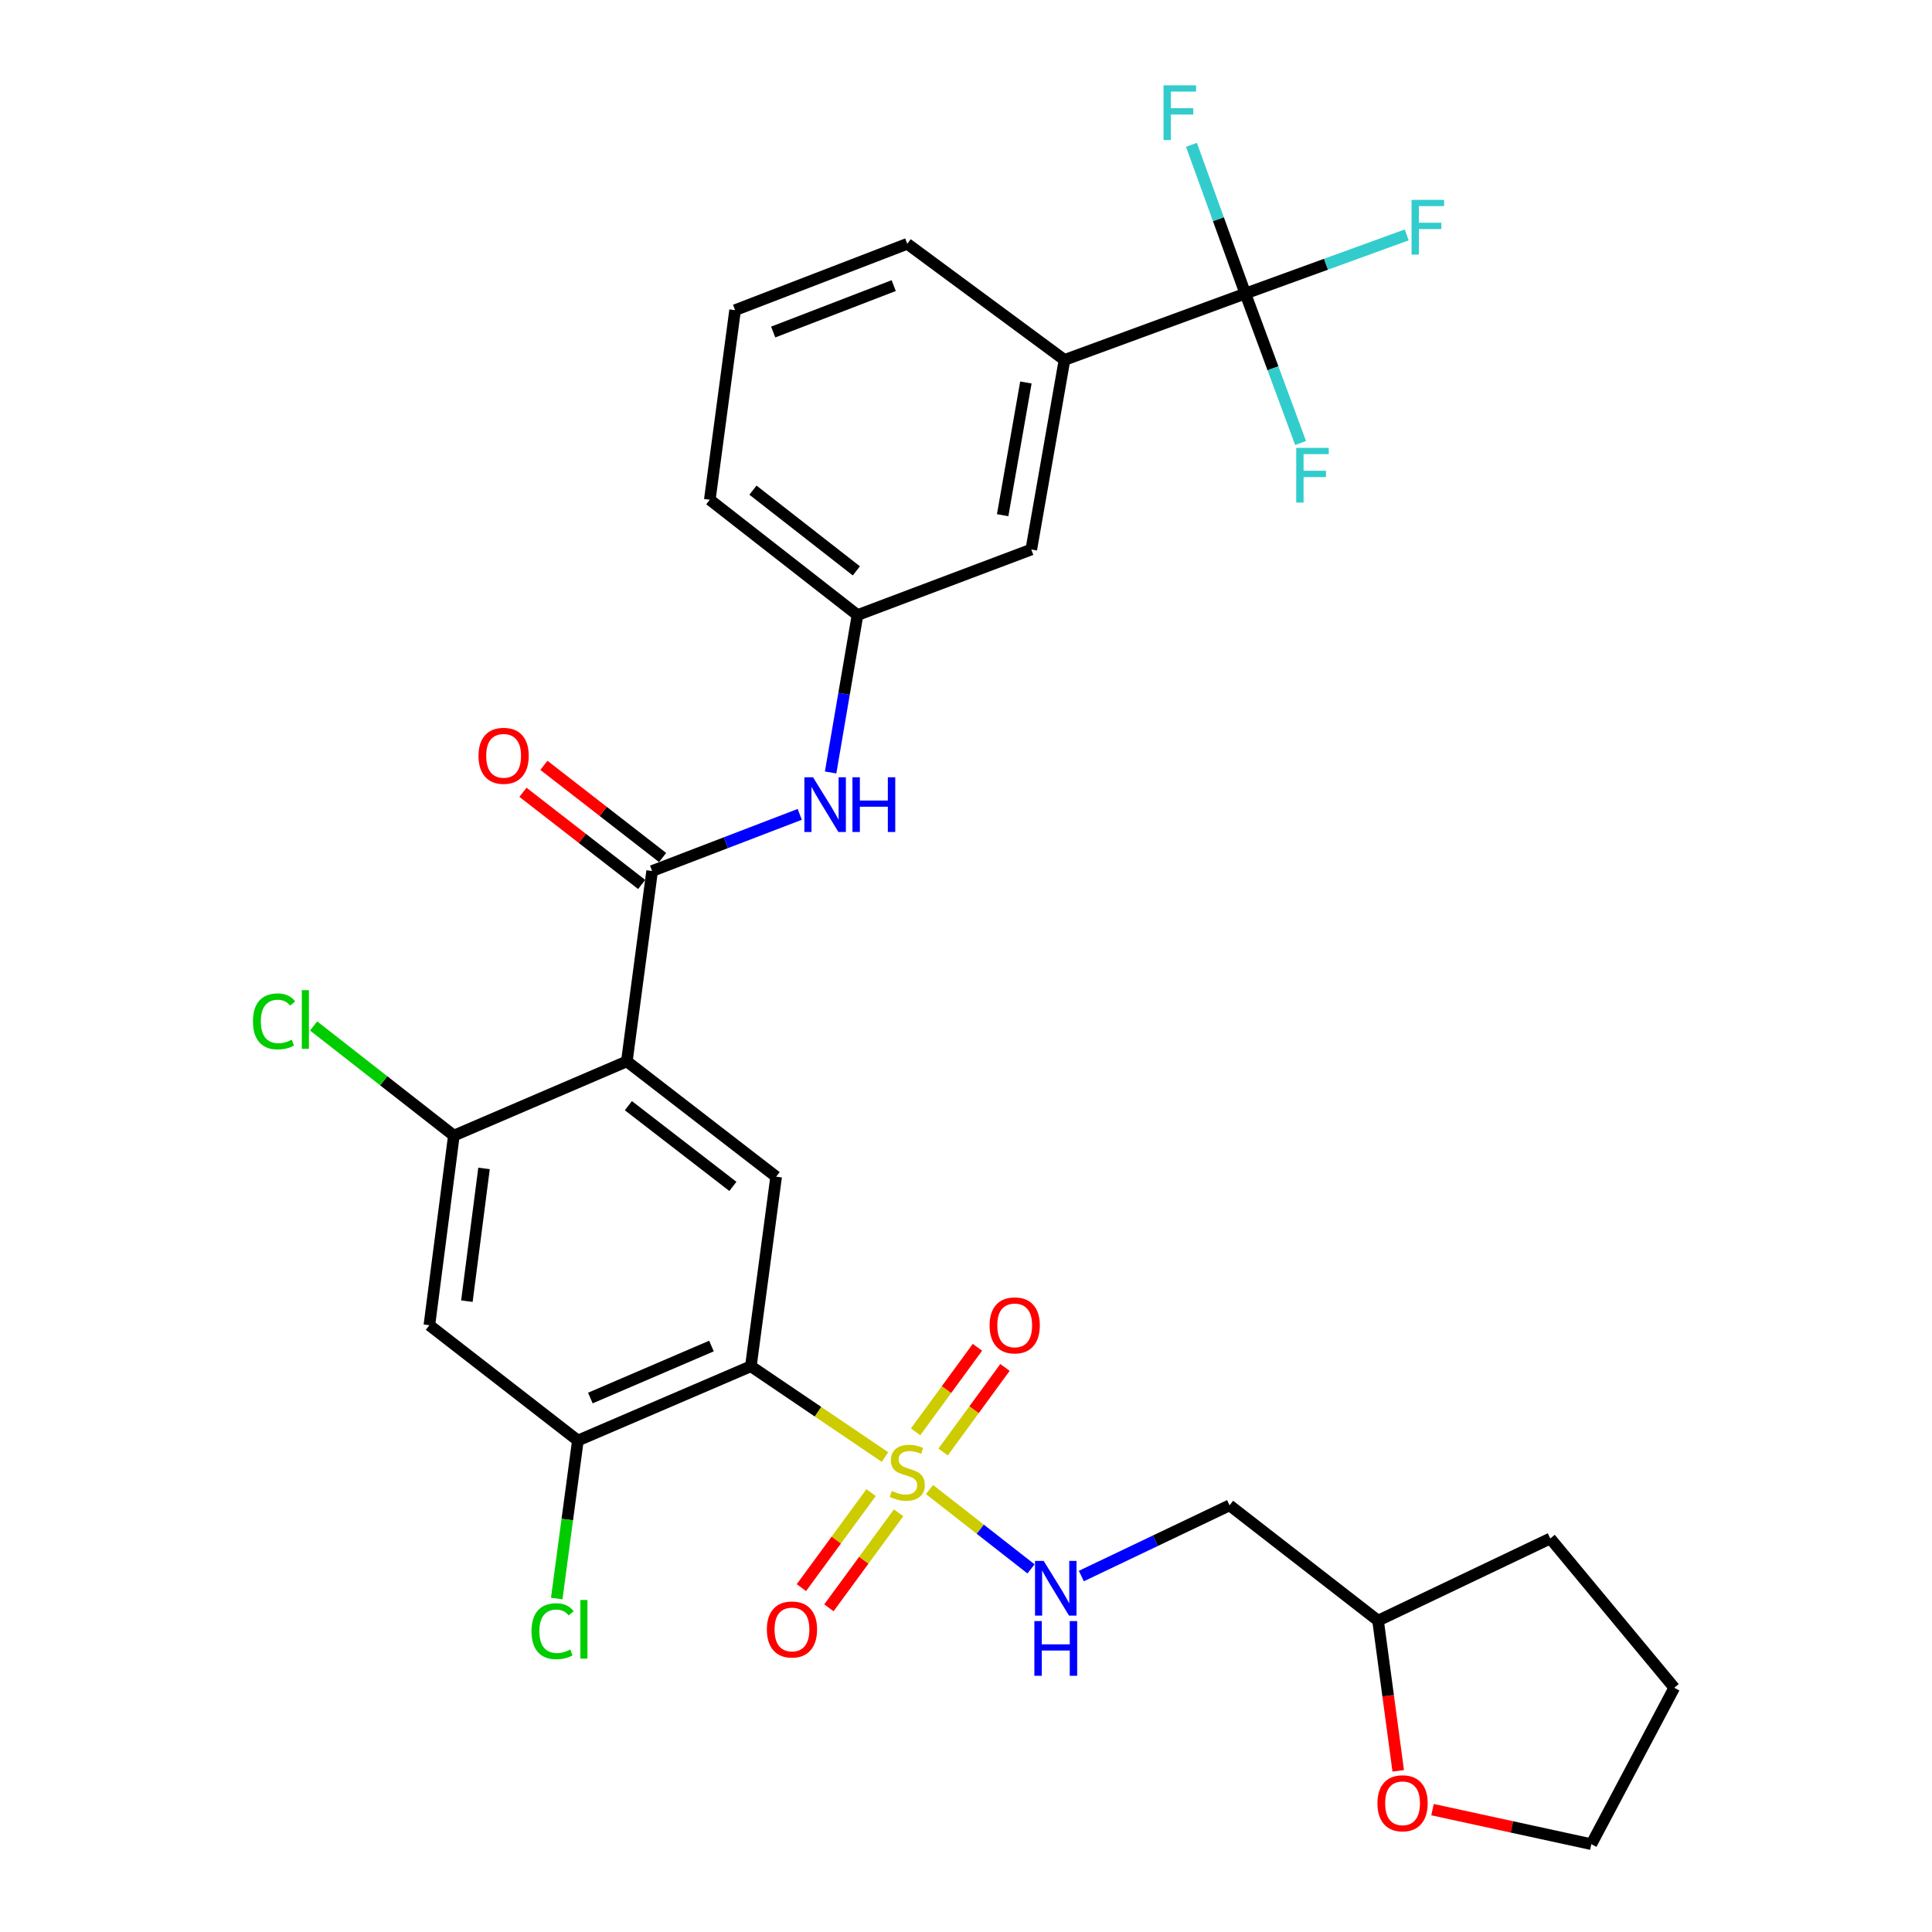 <?xml version='1.0' encoding='iso-8859-1'?>
<svg version='1.1' baseProfile='full'
              xmlns='http://www.w3.org/2000/svg'
                      xmlns:rdkit='http://www.rdkit.org/xml'
                      xmlns:xlink='http://www.w3.org/1999/xlink'
                  xml:space='preserve'
width='1000px' height='1000px' viewBox='0 0 1000 1000'>
<!-- END OF HEADER -->
<rect style='opacity:1.0;fill:#FFFFFF;stroke:none' width='1000' height='1000' x='0' y='0'> </rect>
<path class='bond-0' d='M 458.077,754.172 L 423.362,730.672' style='fill:none;fill-rule:evenodd;stroke:#CCCC00;stroke-width:6px;stroke-linecap:butt;stroke-linejoin:miter;stroke-opacity:1' />
<path class='bond-0' d='M 423.362,730.672 L 388.647,707.171' style='fill:none;fill-rule:evenodd;stroke:#000000;stroke-width:6px;stroke-linecap:butt;stroke-linejoin:miter;stroke-opacity:1' />
<path class='bond-8' d='M 481.12,770.981 L 507.385,791.519' style='fill:none;fill-rule:evenodd;stroke:#CCCC00;stroke-width:6px;stroke-linecap:butt;stroke-linejoin:miter;stroke-opacity:1' />
<path class='bond-8' d='M 507.385,791.519 L 533.649,812.056' style='fill:none;fill-rule:evenodd;stroke:#0000FF;stroke-width:6px;stroke-linecap:butt;stroke-linejoin:miter;stroke-opacity:1' />
<path class='bond-11' d='M 450.878,772.567 L 432.837,797.16' style='fill:none;fill-rule:evenodd;stroke:#CCCC00;stroke-width:6px;stroke-linecap:butt;stroke-linejoin:miter;stroke-opacity:1' />
<path class='bond-11' d='M 432.837,797.16 L 414.795,821.754' style='fill:none;fill-rule:evenodd;stroke:#FF0000;stroke-width:6px;stroke-linecap:butt;stroke-linejoin:miter;stroke-opacity:1' />
<path class='bond-11' d='M 465.119,783.014 L 447.078,807.608' style='fill:none;fill-rule:evenodd;stroke:#CCCC00;stroke-width:6px;stroke-linecap:butt;stroke-linejoin:miter;stroke-opacity:1' />
<path class='bond-11' d='M 447.078,807.608 L 429.037,832.201' style='fill:none;fill-rule:evenodd;stroke:#FF0000;stroke-width:6px;stroke-linecap:butt;stroke-linejoin:miter;stroke-opacity:1' />
<path class='bond-12' d='M 488.164,751.551 L 504.17,729.666' style='fill:none;fill-rule:evenodd;stroke:#CCCC00;stroke-width:6px;stroke-linecap:butt;stroke-linejoin:miter;stroke-opacity:1' />
<path class='bond-12' d='M 504.17,729.666 L 520.175,707.78' style='fill:none;fill-rule:evenodd;stroke:#FF0000;stroke-width:6px;stroke-linecap:butt;stroke-linejoin:miter;stroke-opacity:1' />
<path class='bond-12' d='M 473.908,741.125 L 489.913,719.239' style='fill:none;fill-rule:evenodd;stroke:#CCCC00;stroke-width:6px;stroke-linecap:butt;stroke-linejoin:miter;stroke-opacity:1' />
<path class='bond-12' d='M 489.913,719.239 L 505.918,697.354' style='fill:none;fill-rule:evenodd;stroke:#FF0000;stroke-width:6px;stroke-linecap:butt;stroke-linejoin:miter;stroke-opacity:1' />
<path class='bond-3' d='M 388.647,707.171 L 401.727,609.055' style='fill:none;fill-rule:evenodd;stroke:#000000;stroke-width:6px;stroke-linecap:butt;stroke-linejoin:miter;stroke-opacity:1' />
<path class='bond-5' d='M 388.647,707.171 L 299.108,745.616' style='fill:none;fill-rule:evenodd;stroke:#000000;stroke-width:6px;stroke-linecap:butt;stroke-linejoin:miter;stroke-opacity:1' />
<path class='bond-5' d='M 368.248,696.708 L 305.57,723.62' style='fill:none;fill-rule:evenodd;stroke:#000000;stroke-width:6px;stroke-linecap:butt;stroke-linejoin:miter;stroke-opacity:1' />
<path class='bond-1' d='M 324.453,549.365 L 401.727,609.055' style='fill:none;fill-rule:evenodd;stroke:#000000;stroke-width:6px;stroke-linecap:butt;stroke-linejoin:miter;stroke-opacity:1' />
<path class='bond-1' d='M 325.247,572.297 L 379.339,614.079' style='fill:none;fill-rule:evenodd;stroke:#000000;stroke-width:6px;stroke-linecap:butt;stroke-linejoin:miter;stroke-opacity:1' />
<path class='bond-2' d='M 324.453,549.365 L 337.543,450.827' style='fill:none;fill-rule:evenodd;stroke:#000000;stroke-width:6px;stroke-linecap:butt;stroke-linejoin:miter;stroke-opacity:1' />
<path class='bond-30' d='M 324.453,549.365 L 234.914,587.791' style='fill:none;fill-rule:evenodd;stroke:#000000;stroke-width:6px;stroke-linecap:butt;stroke-linejoin:miter;stroke-opacity:1' />
<path class='bond-9' d='M 337.543,450.827 L 375.744,436.171' style='fill:none;fill-rule:evenodd;stroke:#000000;stroke-width:6px;stroke-linecap:butt;stroke-linejoin:miter;stroke-opacity:1' />
<path class='bond-9' d='M 375.744,436.171 L 413.945,421.514' style='fill:none;fill-rule:evenodd;stroke:#0000FF;stroke-width:6px;stroke-linecap:butt;stroke-linejoin:miter;stroke-opacity:1' />
<path class='bond-13' d='M 342.96,443.852 L 312.241,419.995' style='fill:none;fill-rule:evenodd;stroke:#000000;stroke-width:6px;stroke-linecap:butt;stroke-linejoin:miter;stroke-opacity:1' />
<path class='bond-13' d='M 312.241,419.995 L 281.522,396.138' style='fill:none;fill-rule:evenodd;stroke:#FF0000;stroke-width:6px;stroke-linecap:butt;stroke-linejoin:miter;stroke-opacity:1' />
<path class='bond-13' d='M 332.127,457.802 L 301.407,433.945' style='fill:none;fill-rule:evenodd;stroke:#000000;stroke-width:6px;stroke-linecap:butt;stroke-linejoin:miter;stroke-opacity:1' />
<path class='bond-13' d='M 301.407,433.945 L 270.688,410.088' style='fill:none;fill-rule:evenodd;stroke:#FF0000;stroke-width:6px;stroke-linecap:butt;stroke-linejoin:miter;stroke-opacity:1' />
<path class='bond-4' d='M 644.588,151.946 L 550.977,186.3' style='fill:none;fill-rule:evenodd;stroke:#000000;stroke-width:6px;stroke-linecap:butt;stroke-linejoin:miter;stroke-opacity:1' />
<path class='bond-18' d='M 644.588,151.946 L 630.64,113.46' style='fill:none;fill-rule:evenodd;stroke:#000000;stroke-width:6px;stroke-linecap:butt;stroke-linejoin:miter;stroke-opacity:1' />
<path class='bond-18' d='M 630.64,113.46 L 616.691,74.974' style='fill:none;fill-rule:evenodd;stroke:#33CCCC;stroke-width:6px;stroke-linecap:butt;stroke-linejoin:miter;stroke-opacity:1' />
<path class='bond-19' d='M 644.588,151.946 L 686.35,136.766' style='fill:none;fill-rule:evenodd;stroke:#000000;stroke-width:6px;stroke-linecap:butt;stroke-linejoin:miter;stroke-opacity:1' />
<path class='bond-19' d='M 686.35,136.766 L 728.112,121.586' style='fill:none;fill-rule:evenodd;stroke:#33CCCC;stroke-width:6px;stroke-linecap:butt;stroke-linejoin:miter;stroke-opacity:1' />
<path class='bond-20' d='M 644.588,151.946 L 658.886,190.63' style='fill:none;fill-rule:evenodd;stroke:#000000;stroke-width:6px;stroke-linecap:butt;stroke-linejoin:miter;stroke-opacity:1' />
<path class='bond-20' d='M 658.886,190.63 L 673.184,229.314' style='fill:none;fill-rule:evenodd;stroke:#33CCCC;stroke-width:6px;stroke-linecap:butt;stroke-linejoin:miter;stroke-opacity:1' />
<path class='bond-7' d='M 299.108,745.616 L 222.246,685.936' style='fill:none;fill-rule:evenodd;stroke:#000000;stroke-width:6px;stroke-linecap:butt;stroke-linejoin:miter;stroke-opacity:1' />
<path class='bond-22' d='M 299.108,745.616 L 293.633,786.511' style='fill:none;fill-rule:evenodd;stroke:#000000;stroke-width:6px;stroke-linecap:butt;stroke-linejoin:miter;stroke-opacity:1' />
<path class='bond-22' d='M 293.633,786.511 L 288.159,827.405' style='fill:none;fill-rule:evenodd;stroke:#00CC00;stroke-width:6px;stroke-linecap:butt;stroke-linejoin:miter;stroke-opacity:1' />
<path class='bond-6' d='M 234.914,587.791 L 222.246,685.936' style='fill:none;fill-rule:evenodd;stroke:#000000;stroke-width:6px;stroke-linecap:butt;stroke-linejoin:miter;stroke-opacity:1' />
<path class='bond-6' d='M 250.531,604.774 L 241.663,673.476' style='fill:none;fill-rule:evenodd;stroke:#000000;stroke-width:6px;stroke-linecap:butt;stroke-linejoin:miter;stroke-opacity:1' />
<path class='bond-21' d='M 234.914,587.791 L 198.623,559.413' style='fill:none;fill-rule:evenodd;stroke:#000000;stroke-width:6px;stroke-linecap:butt;stroke-linejoin:miter;stroke-opacity:1' />
<path class='bond-21' d='M 198.623,559.413 L 162.331,531.035' style='fill:none;fill-rule:evenodd;stroke:#00CC00;stroke-width:6px;stroke-linecap:butt;stroke-linejoin:miter;stroke-opacity:1' />
<path class='bond-16' d='M 559.695,815.763 L 598.059,797.459' style='fill:none;fill-rule:evenodd;stroke:#0000FF;stroke-width:6px;stroke-linecap:butt;stroke-linejoin:miter;stroke-opacity:1' />
<path class='bond-16' d='M 598.059,797.459 L 636.424,779.156' style='fill:none;fill-rule:evenodd;stroke:#000000;stroke-width:6px;stroke-linecap:butt;stroke-linejoin:miter;stroke-opacity:1' />
<path class='bond-14' d='M 429.927,399.825 L 436.885,359.091' style='fill:none;fill-rule:evenodd;stroke:#0000FF;stroke-width:6px;stroke-linecap:butt;stroke-linejoin:miter;stroke-opacity:1' />
<path class='bond-14' d='M 436.885,359.091 L 443.843,318.358' style='fill:none;fill-rule:evenodd;stroke:#000000;stroke-width:6px;stroke-linecap:butt;stroke-linejoin:miter;stroke-opacity:1' />
<path class='bond-10' d='M 550.977,186.3 L 533.795,284.426' style='fill:none;fill-rule:evenodd;stroke:#000000;stroke-width:6px;stroke-linecap:butt;stroke-linejoin:miter;stroke-opacity:1' />
<path class='bond-10' d='M 531.001,197.973 L 518.974,266.661' style='fill:none;fill-rule:evenodd;stroke:#000000;stroke-width:6px;stroke-linecap:butt;stroke-linejoin:miter;stroke-opacity:1' />
<path class='bond-32' d='M 550.977,186.3 L 469.601,126.198' style='fill:none;fill-rule:evenodd;stroke:#000000;stroke-width:6px;stroke-linecap:butt;stroke-linejoin:miter;stroke-opacity:1' />
<path class='bond-15' d='M 443.843,318.358 L 533.795,284.426' style='fill:none;fill-rule:evenodd;stroke:#000000;stroke-width:6px;stroke-linecap:butt;stroke-linejoin:miter;stroke-opacity:1' />
<path class='bond-26' d='M 443.843,318.358 L 367.393,258.668' style='fill:none;fill-rule:evenodd;stroke:#000000;stroke-width:6px;stroke-linecap:butt;stroke-linejoin:miter;stroke-opacity:1' />
<path class='bond-26' d='M 443.245,295.482 L 389.73,253.7' style='fill:none;fill-rule:evenodd;stroke:#000000;stroke-width:6px;stroke-linecap:butt;stroke-linejoin:miter;stroke-opacity:1' />
<path class='bond-23' d='M 636.424,779.156 L 713.276,838.836' style='fill:none;fill-rule:evenodd;stroke:#000000;stroke-width:6px;stroke-linecap:butt;stroke-linejoin:miter;stroke-opacity:1' />
<path class='bond-17' d='M 723.72,916.589 L 718.498,877.712' style='fill:none;fill-rule:evenodd;stroke:#FF0000;stroke-width:6px;stroke-linecap:butt;stroke-linejoin:miter;stroke-opacity:1' />
<path class='bond-17' d='M 718.498,877.712 L 713.276,838.836' style='fill:none;fill-rule:evenodd;stroke:#000000;stroke-width:6px;stroke-linecap:butt;stroke-linejoin:miter;stroke-opacity:1' />
<path class='bond-27' d='M 741.464,936.663 L 782.571,945.604' style='fill:none;fill-rule:evenodd;stroke:#FF0000;stroke-width:6px;stroke-linecap:butt;stroke-linejoin:miter;stroke-opacity:1' />
<path class='bond-27' d='M 782.571,945.604 L 823.677,954.545' style='fill:none;fill-rule:evenodd;stroke:#000000;stroke-width:6px;stroke-linecap:butt;stroke-linejoin:miter;stroke-opacity:1' />
<path class='bond-28' d='M 713.276,838.836 L 802.423,796.318' style='fill:none;fill-rule:evenodd;stroke:#000000;stroke-width:6px;stroke-linecap:butt;stroke-linejoin:miter;stroke-opacity:1' />
<path class='bond-24' d='M 469.601,126.198 L 380.483,160.532' style='fill:none;fill-rule:evenodd;stroke:#000000;stroke-width:6px;stroke-linecap:butt;stroke-linejoin:miter;stroke-opacity:1' />
<path class='bond-24' d='M 462.583,147.83 L 400.201,171.864' style='fill:none;fill-rule:evenodd;stroke:#000000;stroke-width:6px;stroke-linecap:butt;stroke-linejoin:miter;stroke-opacity:1' />
<path class='bond-25' d='M 380.483,160.532 L 367.393,258.668' style='fill:none;fill-rule:evenodd;stroke:#000000;stroke-width:6px;stroke-linecap:butt;stroke-linejoin:miter;stroke-opacity:1' />
<path class='bond-31' d='M 823.677,954.545 L 866.598,873.592' style='fill:none;fill-rule:evenodd;stroke:#000000;stroke-width:6px;stroke-linecap:butt;stroke-linejoin:miter;stroke-opacity:1' />
<path class='bond-29' d='M 802.423,796.318 L 866.598,873.592' style='fill:none;fill-rule:evenodd;stroke:#000000;stroke-width:6px;stroke-linecap:butt;stroke-linejoin:miter;stroke-opacity:1' />
<path  class='atom-0' d='M 461.601 771.694
Q 461.921 771.814, 463.241 772.374
Q 464.561 772.934, 466.001 773.294
Q 467.481 773.614, 468.921 773.614
Q 471.601 773.614, 473.161 772.334
Q 474.721 771.014, 474.721 768.734
Q 474.721 767.174, 473.921 766.214
Q 473.161 765.254, 471.961 764.734
Q 470.761 764.214, 468.761 763.614
Q 466.241 762.854, 464.721 762.134
Q 463.241 761.414, 462.161 759.894
Q 461.121 758.374, 461.121 755.814
Q 461.121 752.254, 463.521 750.054
Q 465.961 747.854, 470.761 747.854
Q 474.041 747.854, 477.761 749.414
L 476.841 752.494
Q 473.441 751.094, 470.881 751.094
Q 468.121 751.094, 466.601 752.254
Q 465.081 753.374, 465.121 755.334
Q 465.121 756.854, 465.881 757.774
Q 466.681 758.694, 467.801 759.214
Q 468.961 759.734, 470.881 760.334
Q 473.441 761.134, 474.961 761.934
Q 476.481 762.734, 477.561 764.374
Q 478.681 765.974, 478.681 768.734
Q 478.681 772.654, 476.041 774.774
Q 473.441 776.854, 469.081 776.854
Q 466.561 776.854, 464.641 776.294
Q 462.761 775.774, 460.521 774.854
L 461.601 771.694
' fill='#CCCC00'/>
<path  class='atom-9' d='M 540.203 807.916
L 549.483 822.916
Q 550.403 824.396, 551.883 827.076
Q 553.363 829.756, 553.443 829.916
L 553.443 807.916
L 557.203 807.916
L 557.203 836.236
L 553.323 836.236
L 543.363 819.836
Q 542.203 817.916, 540.963 815.716
Q 539.763 813.516, 539.403 812.836
L 539.403 836.236
L 535.723 836.236
L 535.723 807.916
L 540.203 807.916
' fill='#0000FF'/>
<path  class='atom-9' d='M 535.383 839.068
L 539.223 839.068
L 539.223 851.108
L 553.703 851.108
L 553.703 839.068
L 557.543 839.068
L 557.543 867.388
L 553.703 867.388
L 553.703 854.308
L 539.223 854.308
L 539.223 867.388
L 535.383 867.388
L 535.383 839.068
' fill='#0000FF'/>
<path  class='atom-10' d='M 420.823 402.314
L 430.103 417.314
Q 431.023 418.794, 432.503 421.474
Q 433.983 424.154, 434.063 424.314
L 434.063 402.314
L 437.823 402.314
L 437.823 430.634
L 433.943 430.634
L 423.983 414.234
Q 422.823 412.314, 421.583 410.114
Q 420.383 407.914, 420.023 407.234
L 420.023 430.634
L 416.343 430.634
L 416.343 402.314
L 420.823 402.314
' fill='#0000FF'/>
<path  class='atom-10' d='M 441.223 402.314
L 445.063 402.314
L 445.063 414.354
L 459.543 414.354
L 459.543 402.314
L 463.383 402.314
L 463.383 430.634
L 459.543 430.634
L 459.543 417.554
L 445.063 417.554
L 445.063 430.634
L 441.223 430.634
L 441.223 402.314
' fill='#0000FF'/>
<path  class='atom-12' d='M 396.921 843.41
Q 396.921 836.61, 400.281 832.81
Q 403.641 829.01, 409.921 829.01
Q 416.201 829.01, 419.561 832.81
Q 422.921 836.61, 422.921 843.41
Q 422.921 850.29, 419.521 854.21
Q 416.121 858.09, 409.921 858.09
Q 403.681 858.09, 400.281 854.21
Q 396.921 850.33, 396.921 843.41
M 409.921 854.89
Q 414.241 854.89, 416.561 852.01
Q 418.921 849.09, 418.921 843.41
Q 418.921 837.85, 416.561 835.05
Q 414.241 832.21, 409.921 832.21
Q 405.601 832.21, 403.241 835.01
Q 400.921 837.81, 400.921 843.41
Q 400.921 849.13, 403.241 852.01
Q 405.601 854.89, 409.921 854.89
' fill='#FF0000'/>
<path  class='atom-13' d='M 512.209 686.016
Q 512.209 679.216, 515.569 675.416
Q 518.929 671.616, 525.209 671.616
Q 531.489 671.616, 534.849 675.416
Q 538.209 679.216, 538.209 686.016
Q 538.209 692.896, 534.809 696.816
Q 531.409 700.696, 525.209 700.696
Q 518.969 700.696, 515.569 696.816
Q 512.209 692.936, 512.209 686.016
M 525.209 697.496
Q 529.529 697.496, 531.849 694.616
Q 534.209 691.696, 534.209 686.016
Q 534.209 680.456, 531.849 677.656
Q 529.529 674.816, 525.209 674.816
Q 520.889 674.816, 518.529 677.616
Q 516.209 680.416, 516.209 686.016
Q 516.209 691.736, 518.529 694.616
Q 520.889 697.496, 525.209 697.496
' fill='#FF0000'/>
<path  class='atom-14' d='M 247.672 391.208
Q 247.672 384.408, 251.032 380.608
Q 254.392 376.808, 260.672 376.808
Q 266.952 376.808, 270.312 380.608
Q 273.672 384.408, 273.672 391.208
Q 273.672 398.088, 270.272 402.008
Q 266.872 405.888, 260.672 405.888
Q 254.432 405.888, 251.032 402.008
Q 247.672 398.128, 247.672 391.208
M 260.672 402.688
Q 264.992 402.688, 267.312 399.808
Q 269.672 396.888, 269.672 391.208
Q 269.672 385.648, 267.312 382.848
Q 264.992 380.008, 260.672 380.008
Q 256.352 380.008, 253.992 382.808
Q 251.672 385.608, 251.672 391.208
Q 251.672 396.928, 253.992 399.808
Q 256.352 402.688, 260.672 402.688
' fill='#FF0000'/>
<path  class='atom-18' d='M 712.964 933.371
Q 712.964 926.571, 716.324 922.771
Q 719.684 918.971, 725.964 918.971
Q 732.244 918.971, 735.604 922.771
Q 738.964 926.571, 738.964 933.371
Q 738.964 940.251, 735.564 944.171
Q 732.164 948.051, 725.964 948.051
Q 719.724 948.051, 716.324 944.171
Q 712.964 940.291, 712.964 933.371
M 725.964 944.851
Q 730.284 944.851, 732.604 941.971
Q 734.964 939.051, 734.964 933.371
Q 734.964 927.811, 732.604 925.011
Q 730.284 922.171, 725.964 922.171
Q 721.644 922.171, 719.284 924.971
Q 716.964 927.771, 716.964 933.371
Q 716.964 939.091, 719.284 941.971
Q 721.644 944.851, 725.964 944.851
' fill='#FF0000'/>
<path  class='atom-19' d='M 602.237 44.165
L 619.077 44.165
L 619.077 47.405
L 606.037 47.405
L 606.037 56.005
L 617.637 56.005
L 617.637 59.285
L 606.037 59.285
L 606.037 72.485
L 602.237 72.485
L 602.237 44.165
' fill='#33CCCC'/>
<path  class='atom-20' d='M 730.624 103.452
L 747.464 103.452
L 747.464 106.692
L 734.424 106.692
L 734.424 115.292
L 746.024 115.292
L 746.024 118.572
L 734.424 118.572
L 734.424 131.772
L 730.624 131.772
L 730.624 103.452
' fill='#33CCCC'/>
<path  class='atom-21' d='M 670.924 231.82
L 687.764 231.82
L 687.764 235.06
L 674.724 235.06
L 674.724 243.66
L 686.324 243.66
L 686.324 246.94
L 674.724 246.94
L 674.724 260.14
L 670.924 260.14
L 670.924 231.82
' fill='#33CCCC'/>
<path  class='atom-22' d='M 130.932 528.669
Q 130.932 521.629, 134.212 517.949
Q 137.532 514.229, 143.812 514.229
Q 149.652 514.229, 152.772 518.349
L 150.132 520.509
Q 147.852 517.509, 143.812 517.509
Q 139.532 517.509, 137.252 520.389
Q 135.012 523.229, 135.012 528.669
Q 135.012 534.269, 137.332 537.149
Q 139.692 540.029, 144.252 540.029
Q 147.372 540.029, 151.012 538.149
L 152.132 541.149
Q 150.652 542.109, 148.412 542.669
Q 146.172 543.229, 143.692 543.229
Q 137.532 543.229, 134.212 539.469
Q 130.932 535.709, 130.932 528.669
' fill='#00CC00'/>
<path  class='atom-22' d='M 156.212 512.509
L 159.892 512.509
L 159.892 542.869
L 156.212 542.869
L 156.212 512.509
' fill='#00CC00'/>
<path  class='atom-23' d='M 275.107 844.31
Q 275.107 837.27, 278.387 833.59
Q 281.707 829.87, 287.987 829.87
Q 293.827 829.87, 296.947 833.99
L 294.307 836.15
Q 292.027 833.15, 287.987 833.15
Q 283.707 833.15, 281.427 836.03
Q 279.187 838.87, 279.187 844.31
Q 279.187 849.91, 281.507 852.79
Q 283.867 855.67, 288.427 855.67
Q 291.547 855.67, 295.187 853.79
L 296.307 856.79
Q 294.827 857.75, 292.587 858.31
Q 290.347 858.87, 287.867 858.87
Q 281.707 858.87, 278.387 855.11
Q 275.107 851.35, 275.107 844.31
' fill='#00CC00'/>
<path  class='atom-23' d='M 300.387 828.15
L 304.067 828.15
L 304.067 858.51
L 300.387 858.51
L 300.387 828.15
' fill='#00CC00'/>
</svg>
